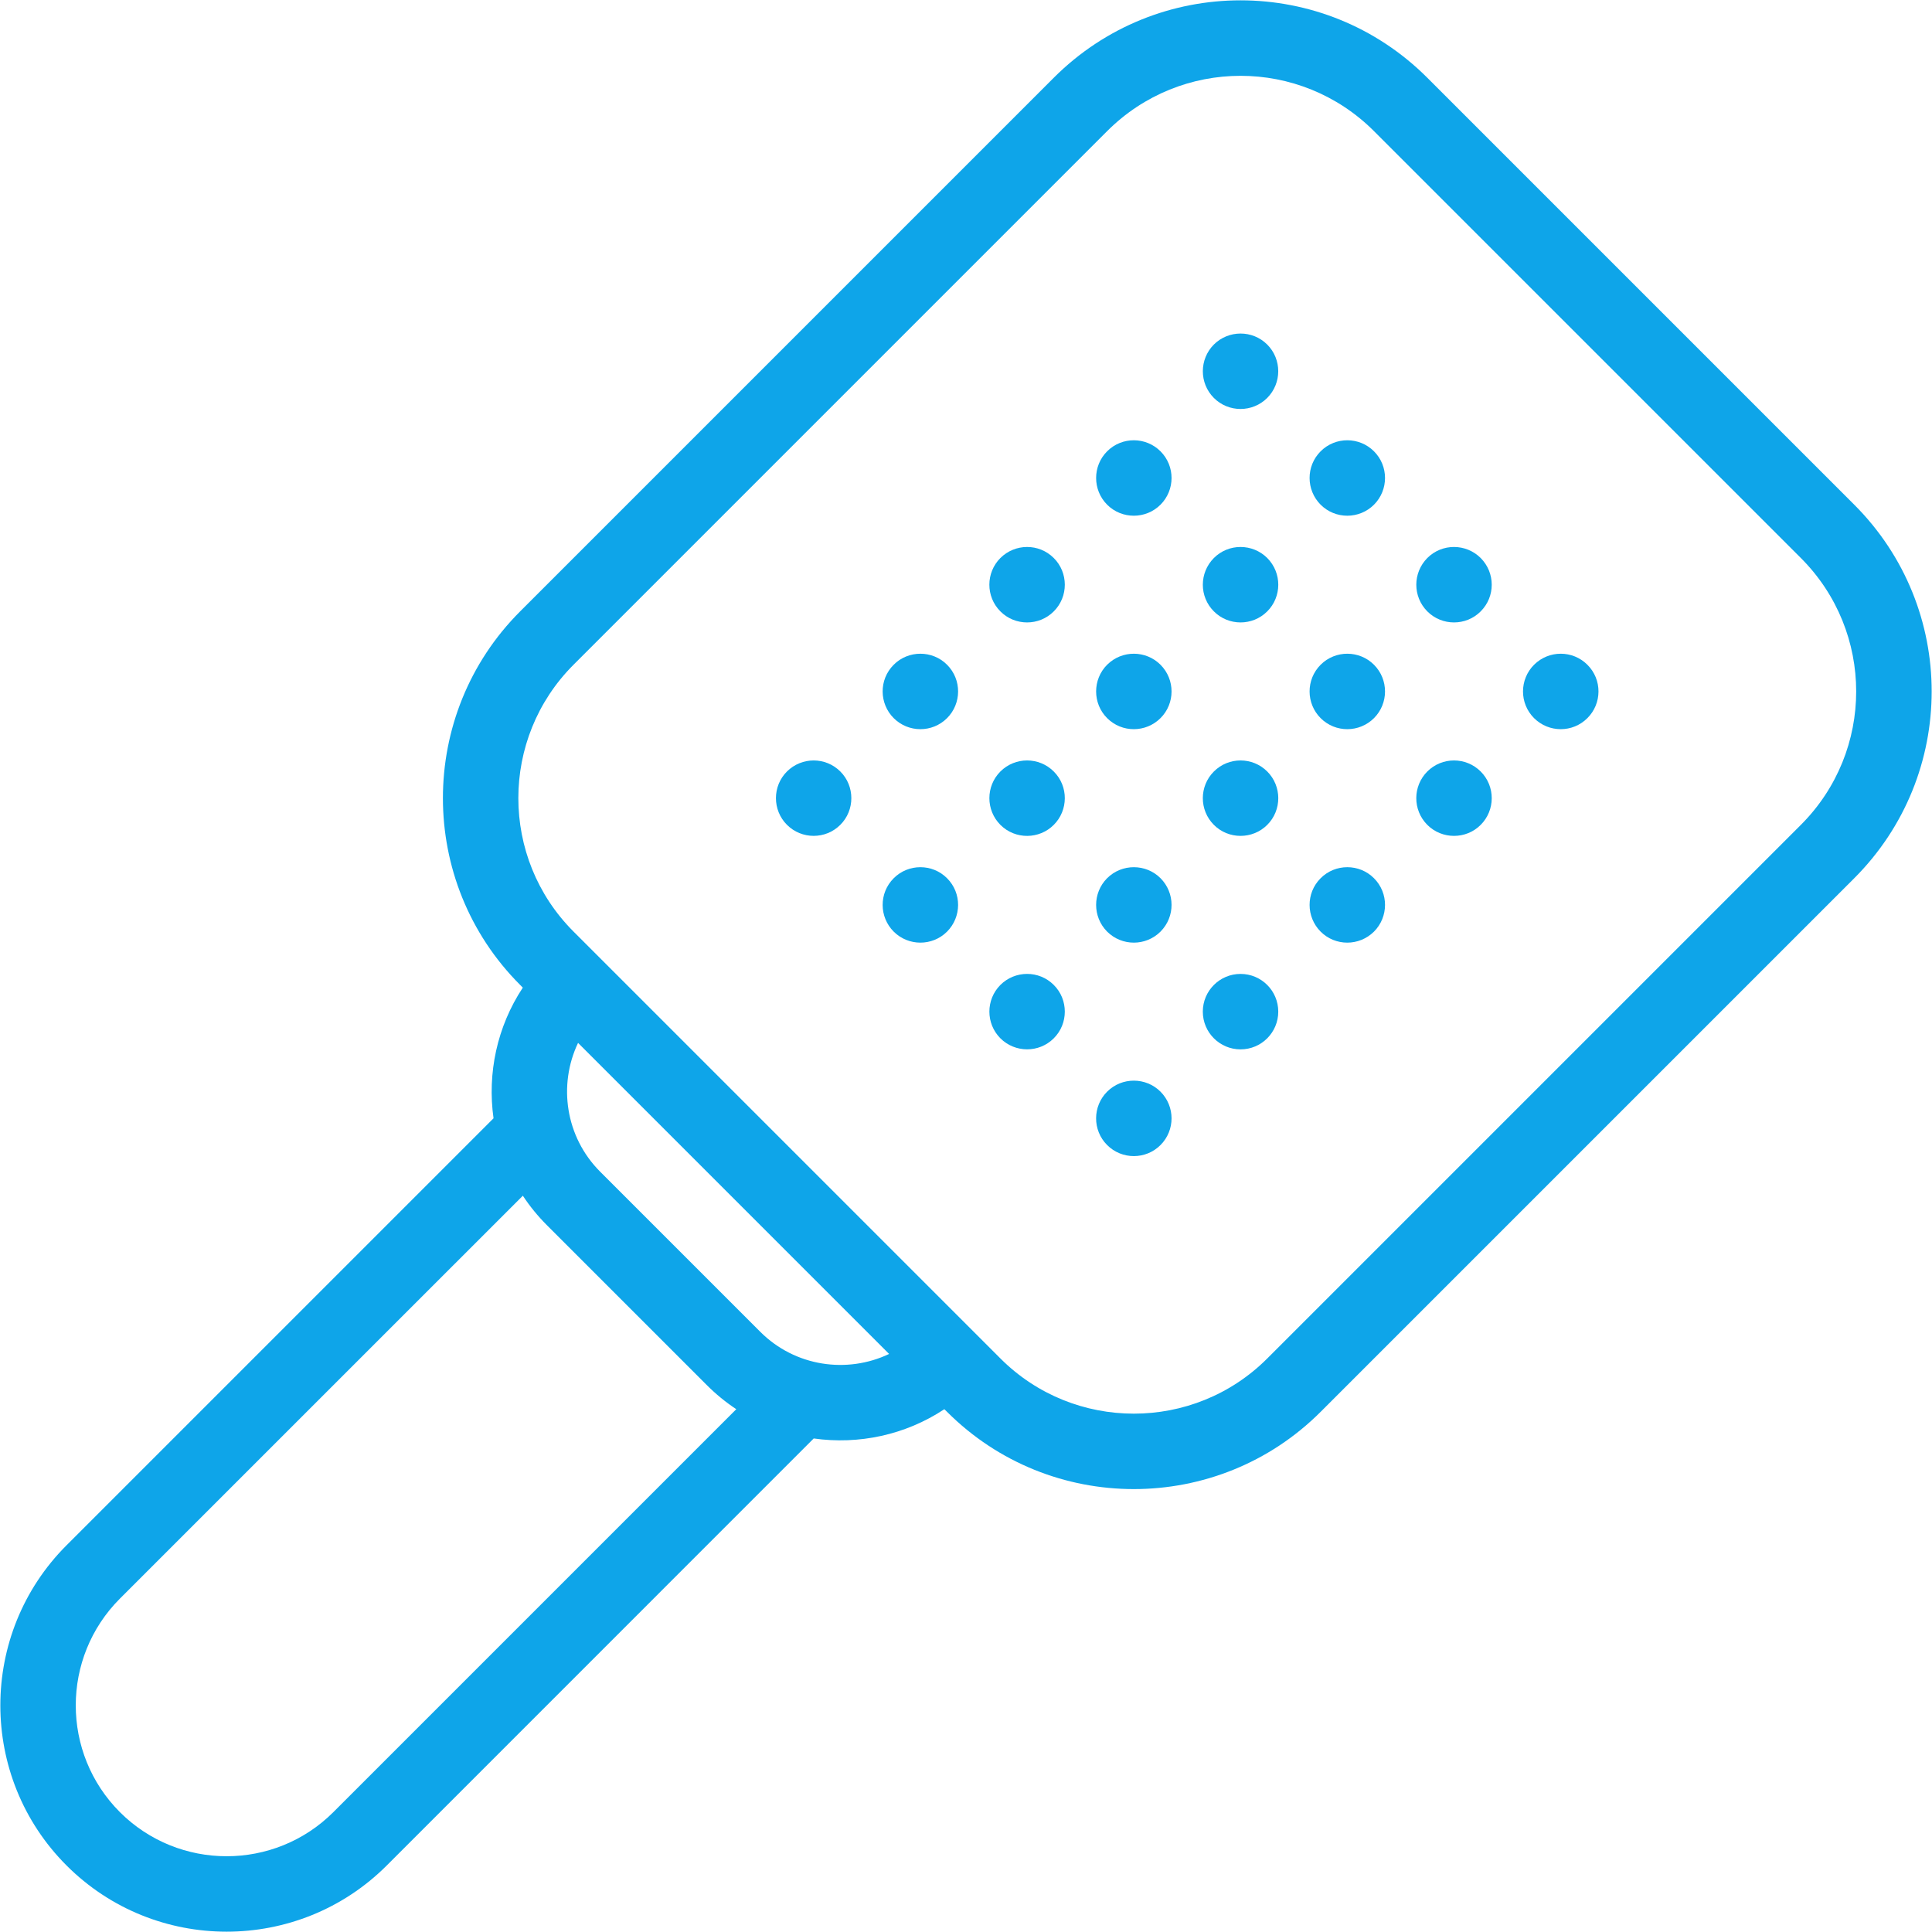 <svg width="40" height="40" viewBox="0 0 40 40" fill="none" xmlns="http://www.w3.org/2000/svg">
<g clip-path="url(#clip0_5_278)">
<path d="M38.39 10.449L29.551 1.61C27.414 -0.527 23.955 -0.528 21.817 1.61L10.769 12.658C8.637 14.79 8.637 18.26 10.769 20.392L10.824 20.448C10.289 21.258 10.087 22.224 10.218 23.153L1.378 31.993C-0.45 33.821 -0.45 36.795 1.378 38.623C3.205 40.45 6.179 40.45 8.007 38.623L16.847 29.782C17.774 29.913 18.74 29.713 19.552 29.176L19.608 29.231C21.74 31.363 25.209 31.363 27.342 29.231L38.39 18.183C40.527 16.045 40.528 12.586 38.39 10.449ZM6.902 37.518C5.683 38.736 3.701 38.736 2.482 37.518C1.264 36.299 1.264 34.317 2.482 33.098L10.825 24.756C10.969 24.975 11.136 25.179 11.321 25.364L14.636 28.679C14.821 28.864 15.025 29.031 15.244 29.176L6.902 37.518ZM15.741 27.574L12.426 24.259C11.706 23.539 11.553 22.463 11.968 21.592L18.408 28.032C17.537 28.447 16.461 28.294 15.741 27.574ZM37.285 17.078L26.237 28.126C24.714 29.649 22.235 29.649 20.713 28.126L11.874 19.287C10.351 17.764 10.351 15.286 11.874 13.763L22.922 2.715C24.449 1.188 26.92 1.188 28.447 2.715L37.285 11.553C38.812 13.08 38.812 15.551 37.285 17.078Z" fill="#0EA5E9"/>
<path d="M26.237 7.134C25.932 6.829 25.436 6.83 25.131 7.134C24.831 7.435 24.824 7.93 25.132 8.239C25.438 8.545 25.933 8.542 26.236 8.239C26.54 7.935 26.541 7.438 26.237 7.134ZM27.342 9.344C27.035 9.651 27.04 10.146 27.342 10.449C27.648 10.755 28.143 10.752 28.447 10.449C28.751 10.144 28.752 9.649 28.447 9.344C28.144 9.041 27.649 9.037 27.342 9.344ZM29.551 11.553C29.247 11.86 29.247 12.353 29.551 12.658C29.855 12.963 30.353 12.963 30.656 12.658C30.961 12.353 30.961 11.86 30.656 11.553C30.353 11.251 29.858 11.246 29.551 11.553ZM31.761 13.763C31.458 14.066 31.454 14.561 31.761 14.868C32.067 15.173 32.561 15.173 32.865 14.868C33.169 14.566 33.174 14.07 32.865 13.763C32.561 13.459 32.068 13.458 31.761 13.763ZM22.922 9.344C22.618 9.647 22.618 10.145 22.922 10.449C23.228 10.755 23.724 10.752 24.027 10.449C24.331 10.145 24.333 9.65 24.027 9.344C23.725 9.042 23.23 9.036 22.922 9.344ZM25.132 11.553C24.827 11.86 24.827 12.353 25.132 12.658C25.435 12.963 25.933 12.963 26.237 12.658C26.54 12.355 26.543 11.861 26.237 11.553C25.934 11.251 25.439 11.246 25.132 11.553ZM27.342 13.763C27.034 14.072 27.041 14.567 27.342 14.868C27.65 15.176 28.145 15.17 28.447 14.868C28.75 14.565 28.753 14.07 28.447 13.763C28.145 13.461 27.65 13.456 27.342 13.763ZM29.551 15.973C29.248 16.276 29.245 16.771 29.551 17.078C29.855 17.382 30.353 17.382 30.656 17.078C30.959 16.775 30.963 16.28 30.656 15.973C30.351 15.668 29.856 15.668 29.551 15.973ZM20.712 11.553C20.409 11.856 20.406 12.352 20.712 12.658C21.015 12.963 21.514 12.963 21.817 12.658C22.123 12.354 22.121 11.855 21.817 11.553C21.509 11.245 21.014 11.252 20.712 11.553ZM22.922 13.763C22.618 14.066 22.618 14.565 22.922 14.868C23.231 15.177 23.726 15.169 24.027 14.868C24.331 14.565 24.333 14.07 24.027 13.763C23.726 13.462 23.231 13.455 22.922 13.763ZM25.132 15.973C24.828 16.276 24.826 16.772 25.132 17.078C25.435 17.382 25.933 17.382 26.237 17.078C26.543 16.772 26.54 16.276 26.237 15.973C25.932 15.668 25.436 15.668 25.132 15.973ZM27.342 18.183C27.034 18.491 27.041 18.986 27.342 19.288C27.646 19.592 28.139 19.593 28.447 19.288C28.75 18.984 28.753 18.489 28.447 18.183C28.144 17.878 27.645 17.878 27.342 18.183ZM18.503 13.763C18.193 14.073 18.203 14.568 18.503 14.868C18.806 15.171 19.301 15.175 19.608 14.868C19.909 14.567 19.916 14.072 19.608 13.763C19.305 13.459 18.807 13.458 18.503 13.763ZM20.712 15.973C20.408 16.277 20.408 16.773 20.712 17.078C21.023 17.388 21.519 17.377 21.817 17.078C22.117 16.779 22.127 16.282 21.817 15.973C21.512 15.668 21.017 15.668 20.712 15.973ZM22.922 18.182C22.618 18.487 22.618 18.983 22.922 19.288C23.227 19.592 23.721 19.593 24.027 19.288C24.335 18.978 24.329 18.485 24.027 18.182C23.724 17.879 23.227 17.878 22.922 18.182Z" fill="#0EA5E9"/>
<path d="M25.684 21.726C26.116 21.726 26.465 21.376 26.465 20.945C26.465 20.513 26.116 20.164 25.684 20.164C25.253 20.164 24.903 20.513 24.903 20.945C24.903 21.376 25.253 21.726 25.684 21.726Z" fill="#0EA5E9"/>
<path d="M16.293 15.973C15.989 16.276 15.989 16.773 16.293 17.077C16.599 17.382 17.093 17.382 17.398 17.077C17.702 16.774 17.702 16.276 17.398 15.973C17.093 15.668 16.6 15.668 16.293 15.973ZM18.503 18.183C18.194 18.492 18.202 18.987 18.503 19.288C18.806 19.591 19.302 19.594 19.608 19.288C19.909 18.986 19.916 18.491 19.608 18.183C19.305 17.878 18.806 17.878 18.503 18.183ZM20.712 20.392C20.408 20.697 20.408 21.192 20.712 21.497C21.016 21.8 21.511 21.803 21.817 21.497C22.122 21.194 22.122 20.695 21.817 20.392C21.51 20.085 21.015 20.09 20.712 20.392ZM22.922 22.602C22.621 22.902 22.614 23.399 22.922 23.707C23.228 24.013 23.724 24.011 24.027 23.707C24.333 23.4 24.331 22.907 24.027 22.602C23.725 22.299 23.227 22.296 22.922 22.602Z" fill="#0EA5E9"/>
</g>
<defs>
<clipPath id="clip0_5_278">
<rect width="40" height="40" fill="white"/>
</clipPath>
</defs>
</svg>
